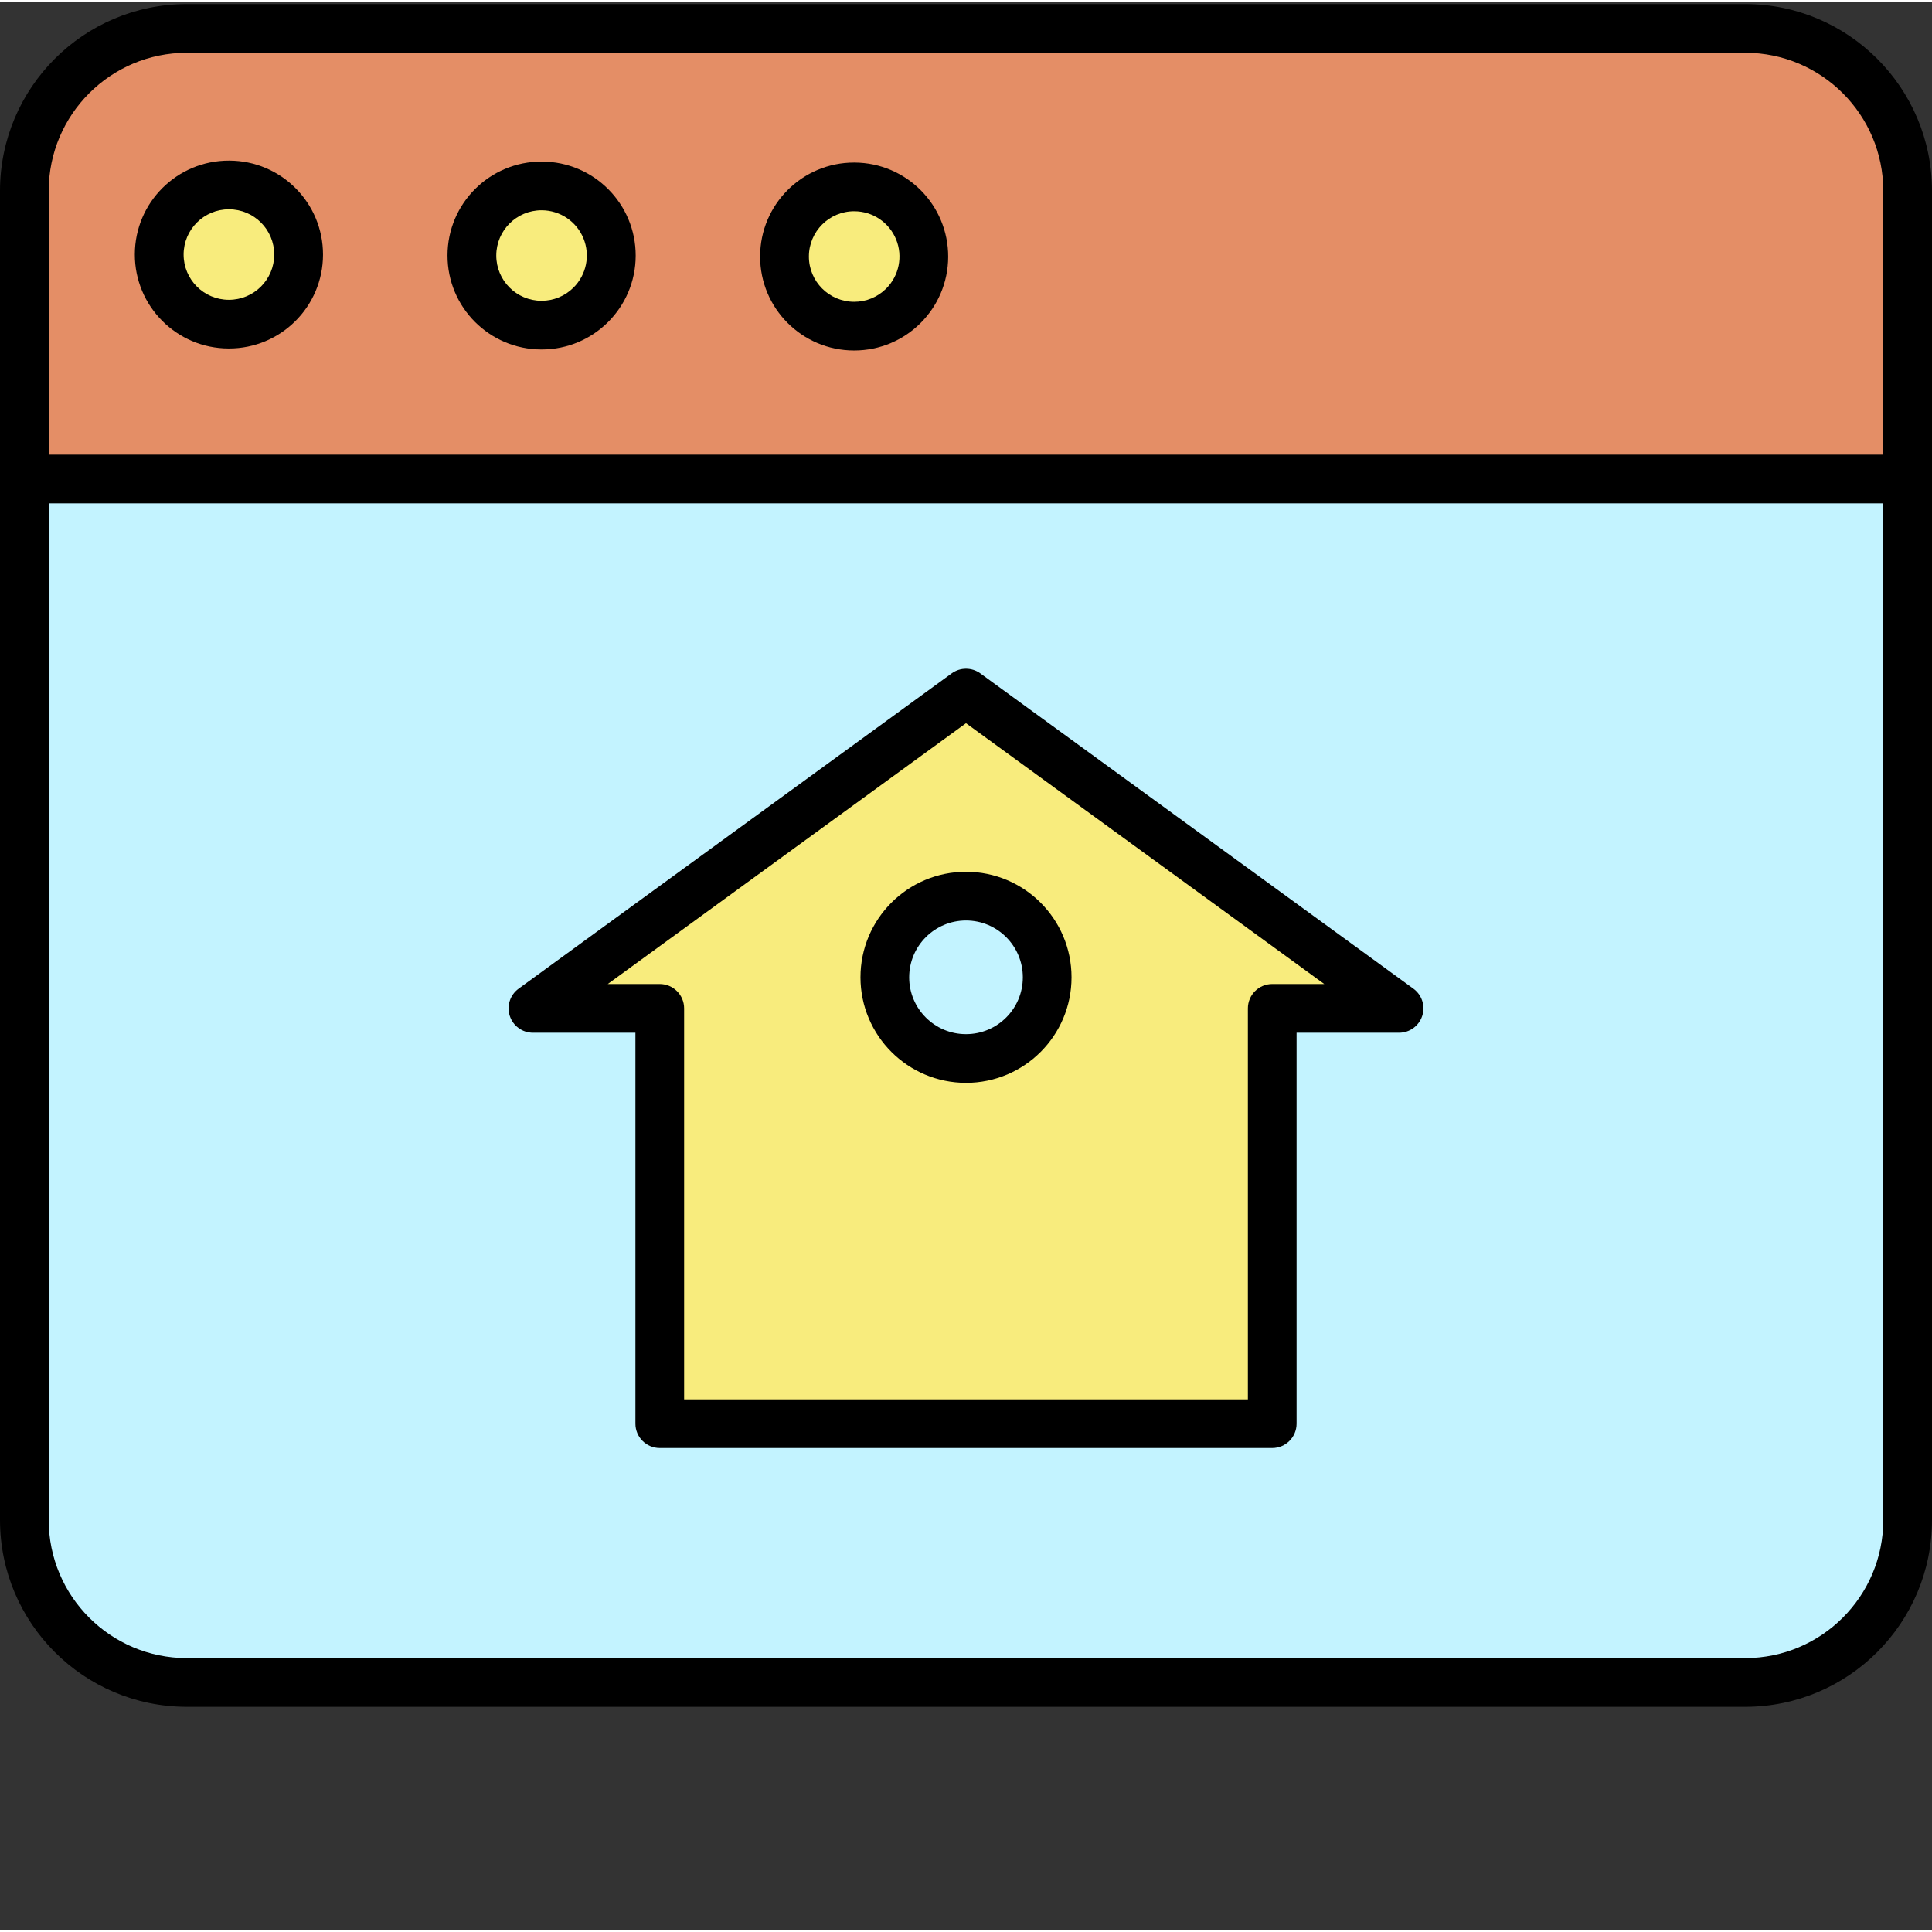 <?xml version="1.0"?>
<svg xmlns="http://www.w3.org/2000/svg" xmlns:xlink="http://www.w3.org/1999/xlink" xmlns:svgjs="http://svgjs.com/svgjs" version="1.1" width="512" height="512" x="0" y="0" viewBox="0 0 476 475" style="enable-background:new 0 0 512 512" xml:space="preserve" class=""><rect x="0" y="0" width="476" height="475" fill="#333333" stroke="none"/><g><path xmlns="http://www.w3.org/2000/svg" d="m470 117.52v256.5c0 22.094-17.91 40-40 40h-384c-22.09 0-40-17.906-40-40v-256.5zm-156.551 130.422h31.25l-33.379-24.301-73.32-53.379-106.699 77.68h31.25v102.32h150.898zm0 0" fill="#c3f3ff" data-original="#6fe3ff" style="" class=""/><path xmlns="http://www.w3.org/2000/svg" d="m470 46.5v71.02h-464v-71.02c0-22.09 17.91-40 40-40h384c22.09 0 40 17.91 40 40zm-242.391 16.25c.027-9.473-7.629-17.172-17.098-17.199-9.473-.027-17.176 7.629-17.203 17.098-.027 9.473 7.629 17.176 17.102 17.203 9.473.023 17.172-7.629 17.199-17.102zm-77.031-.238c.031-9.469-7.621-17.172-17.09-17.203-9.469-.027-17.168 7.621-17.199 17.09-.027 9.469 7.621 17.172 17.09 17.203s17.172-7.621 17.199-17.09zm-77.027-.242c.031-9.469-7.621-17.168-17.09-17.199s-17.172 7.621-17.199 17.09c-.031 9.469 7.621 17.168 17.09 17.199s17.168-7.621 17.199-17.09zm0 0" fill="#e48e66" data-original="#e48e66" style=""/><path xmlns="http://www.w3.org/2000/svg" d="m344.699 247.941h-31.25v102.32h-150.898v-102.32h-31.25l106.699-77.68 73.32 53.379zm-86.699-7.652c0-11.043-8.953-20-20-20s-20 8.957-20 20c0 11.047 8.953 20 20 20 11.047.004 20.004-8.953 20-20zm0 0" fill="#f8ec7d" data-original="#f8ec7d" style=""/><path xmlns="http://www.w3.org/2000/svg" d="m258 240.289c0 11.047-8.953 20-20 20s-20-8.953-20-20c0-11.043 8.953-20 20-20s20 8.957 20 20zm0 0" fill="#c3f3ff" data-original="#6fe3ff" style="" class=""/><path xmlns="http://www.w3.org/2000/svg" d="m210.512 45.551c9.473.027 17.129 7.73 17.098 17.203-.027 9.473-7.734 17.129-17.207 17.098s-17.125-7.738-17.094-17.211c.035-9.469 7.734-17.117 17.203-17.09zm0 0" fill="#f8ec7d" data-original="#f8ec7d" style=""/><path xmlns="http://www.w3.org/2000/svg" d="m133.488 45.309c9.469.031 17.121 7.734 17.09 17.203-.027 9.469-7.73 17.117-17.199 17.09-9.469-.031-17.121-7.734-17.09-17.203s7.73-17.121 17.199-17.09zm0 0" fill="#f8ec7d" data-original="#f8ec7d" style=""/><path xmlns="http://www.w3.org/2000/svg" d="m56.461 45.07c9.469.031 17.121 7.73 17.09 17.199s-7.73 17.121-17.199 17.09-17.121-7.73-17.09-17.199c.027-9.469 7.73-17.121 17.199-17.09zm0 0" fill="#f8ec7d" data-original="#f8ec7d" style=""/><g xmlns="http://www.w3.org/2000/svg" fill="#63316d"><path d="m46 420.02h384c25.395-.027 45.973-20.605 46-46v-327.52c-.027-25.395-20.605-45.973-46-46h-384c-25.395.027-45.973 20.605-46 46v327.52c.027 25.395 20.605 45.973 46 46zm-34-373.52c.023-18.77 15.23-33.977 34-34h384c18.77.023 33.977 15.23 34 34v65.02h-452zm0 77.02h452v250.5c-.023 18.77-15.23 33.98-34 34h-384c-18.77-.02-33.977-15.23-34-34zm0 0" fill="#000000" data-original="#63316d" style="" class=""/><path d="m133.508 39.309h-.07c-12.785-.02-23.164 10.324-23.184 23.109-.023 12.781 10.324 23.16 23.105 23.184h.078c12.781.02 23.16-10.328 23.18-23.109.02-12.785-10.324-23.164-23.109-23.184zm7.781 31.051c-2.082 2.082-4.914 3.25-7.859 3.242h-.035c-6.156-.012-11.137-5.012-11.125-11.168s5.012-11.137 11.168-11.125h.035c4.508.016 8.562 2.742 10.273 6.914 1.711 4.172.742 8.961-2.457 12.137zm0 0" fill="#000000" data-original="#63316d" style="" class=""/><path d="m56.48 39.07h-.082c-12.781-.02-23.16 10.324-23.18 23.109-.02 12.781 10.328 23.16 23.109 23.18h.07c12.785.02 23.164-10.324 23.184-23.105.02-12.785-10.324-23.164-23.105-23.184zm-.082 34.289h-.035c-6.152-.008-11.137-5.008-11.125-11.16.008-6.156 5.008-11.141 11.16-11.129h.039c6.156.012 11.137 5.008 11.125 11.164-.008 6.156-5.008 11.137-11.164 11.125zm0 0" fill="#000000" data-original="#63316d" style="" class=""/><path d="m210.527 39.551h-.074c-12.785-.02-23.164 10.332-23.18 23.117-.02 12.785 10.332 23.164 23.117 23.184h.078c12.754-.008 23.102-10.328 23.141-23.082.023-12.781-10.301-23.168-23.082-23.219zm7.793 31.059c-2.082 2.082-4.91 3.246-7.855 3.242h-.035c-6.16-.008-11.145-5.008-11.137-11.164.004-6.156 5.004-11.145 11.16-11.137h.039c4.508.012 8.566 2.738 10.281 6.914 1.715 4.172.746 8.965-2.453 12.145zm0 0" fill="#000000" data-original="#63316d" style="" class=""/><path d="m131.301 253.941h25.25v96.32c0 3.312 2.684 6 6 6h150.898c3.316 0 6-2.688 6-6v-96.32h25.25c2.598-.004 4.902-1.676 5.703-4.145.805-2.469-.07-5.176-2.172-6.707l-106.699-77.68c-2.105-1.531-4.957-1.531-7.062 0l-106.699 77.68c-2.102 1.531-2.977 4.238-2.172 6.707.801 2.469 3.105 4.141 5.703 4.145zm106.699-76.258 88.266 64.258h-12.816c-3.312 0-6 2.684-6 6v96.32h-138.898v-96.32c0-3.316-2.688-6-6-6h-12.816zm0 0" fill="#000000" data-original="#63316d" style="" class=""/><path d="m238 266.289c14.359 0 26-11.641 26-26 0-14.359-11.641-26-26-26s-26 11.641-26 26c.016 14.355 11.648 25.984 26 26zm0-40c7.73 0 14 6.27 14 14 0 7.734-6.27 14-14 14s-14-6.266-14-14c.008-7.727 6.27-13.992 14-14zm0 0" fill="#000000" data-original="#63316d" style="" class=""/></g></g></svg>

